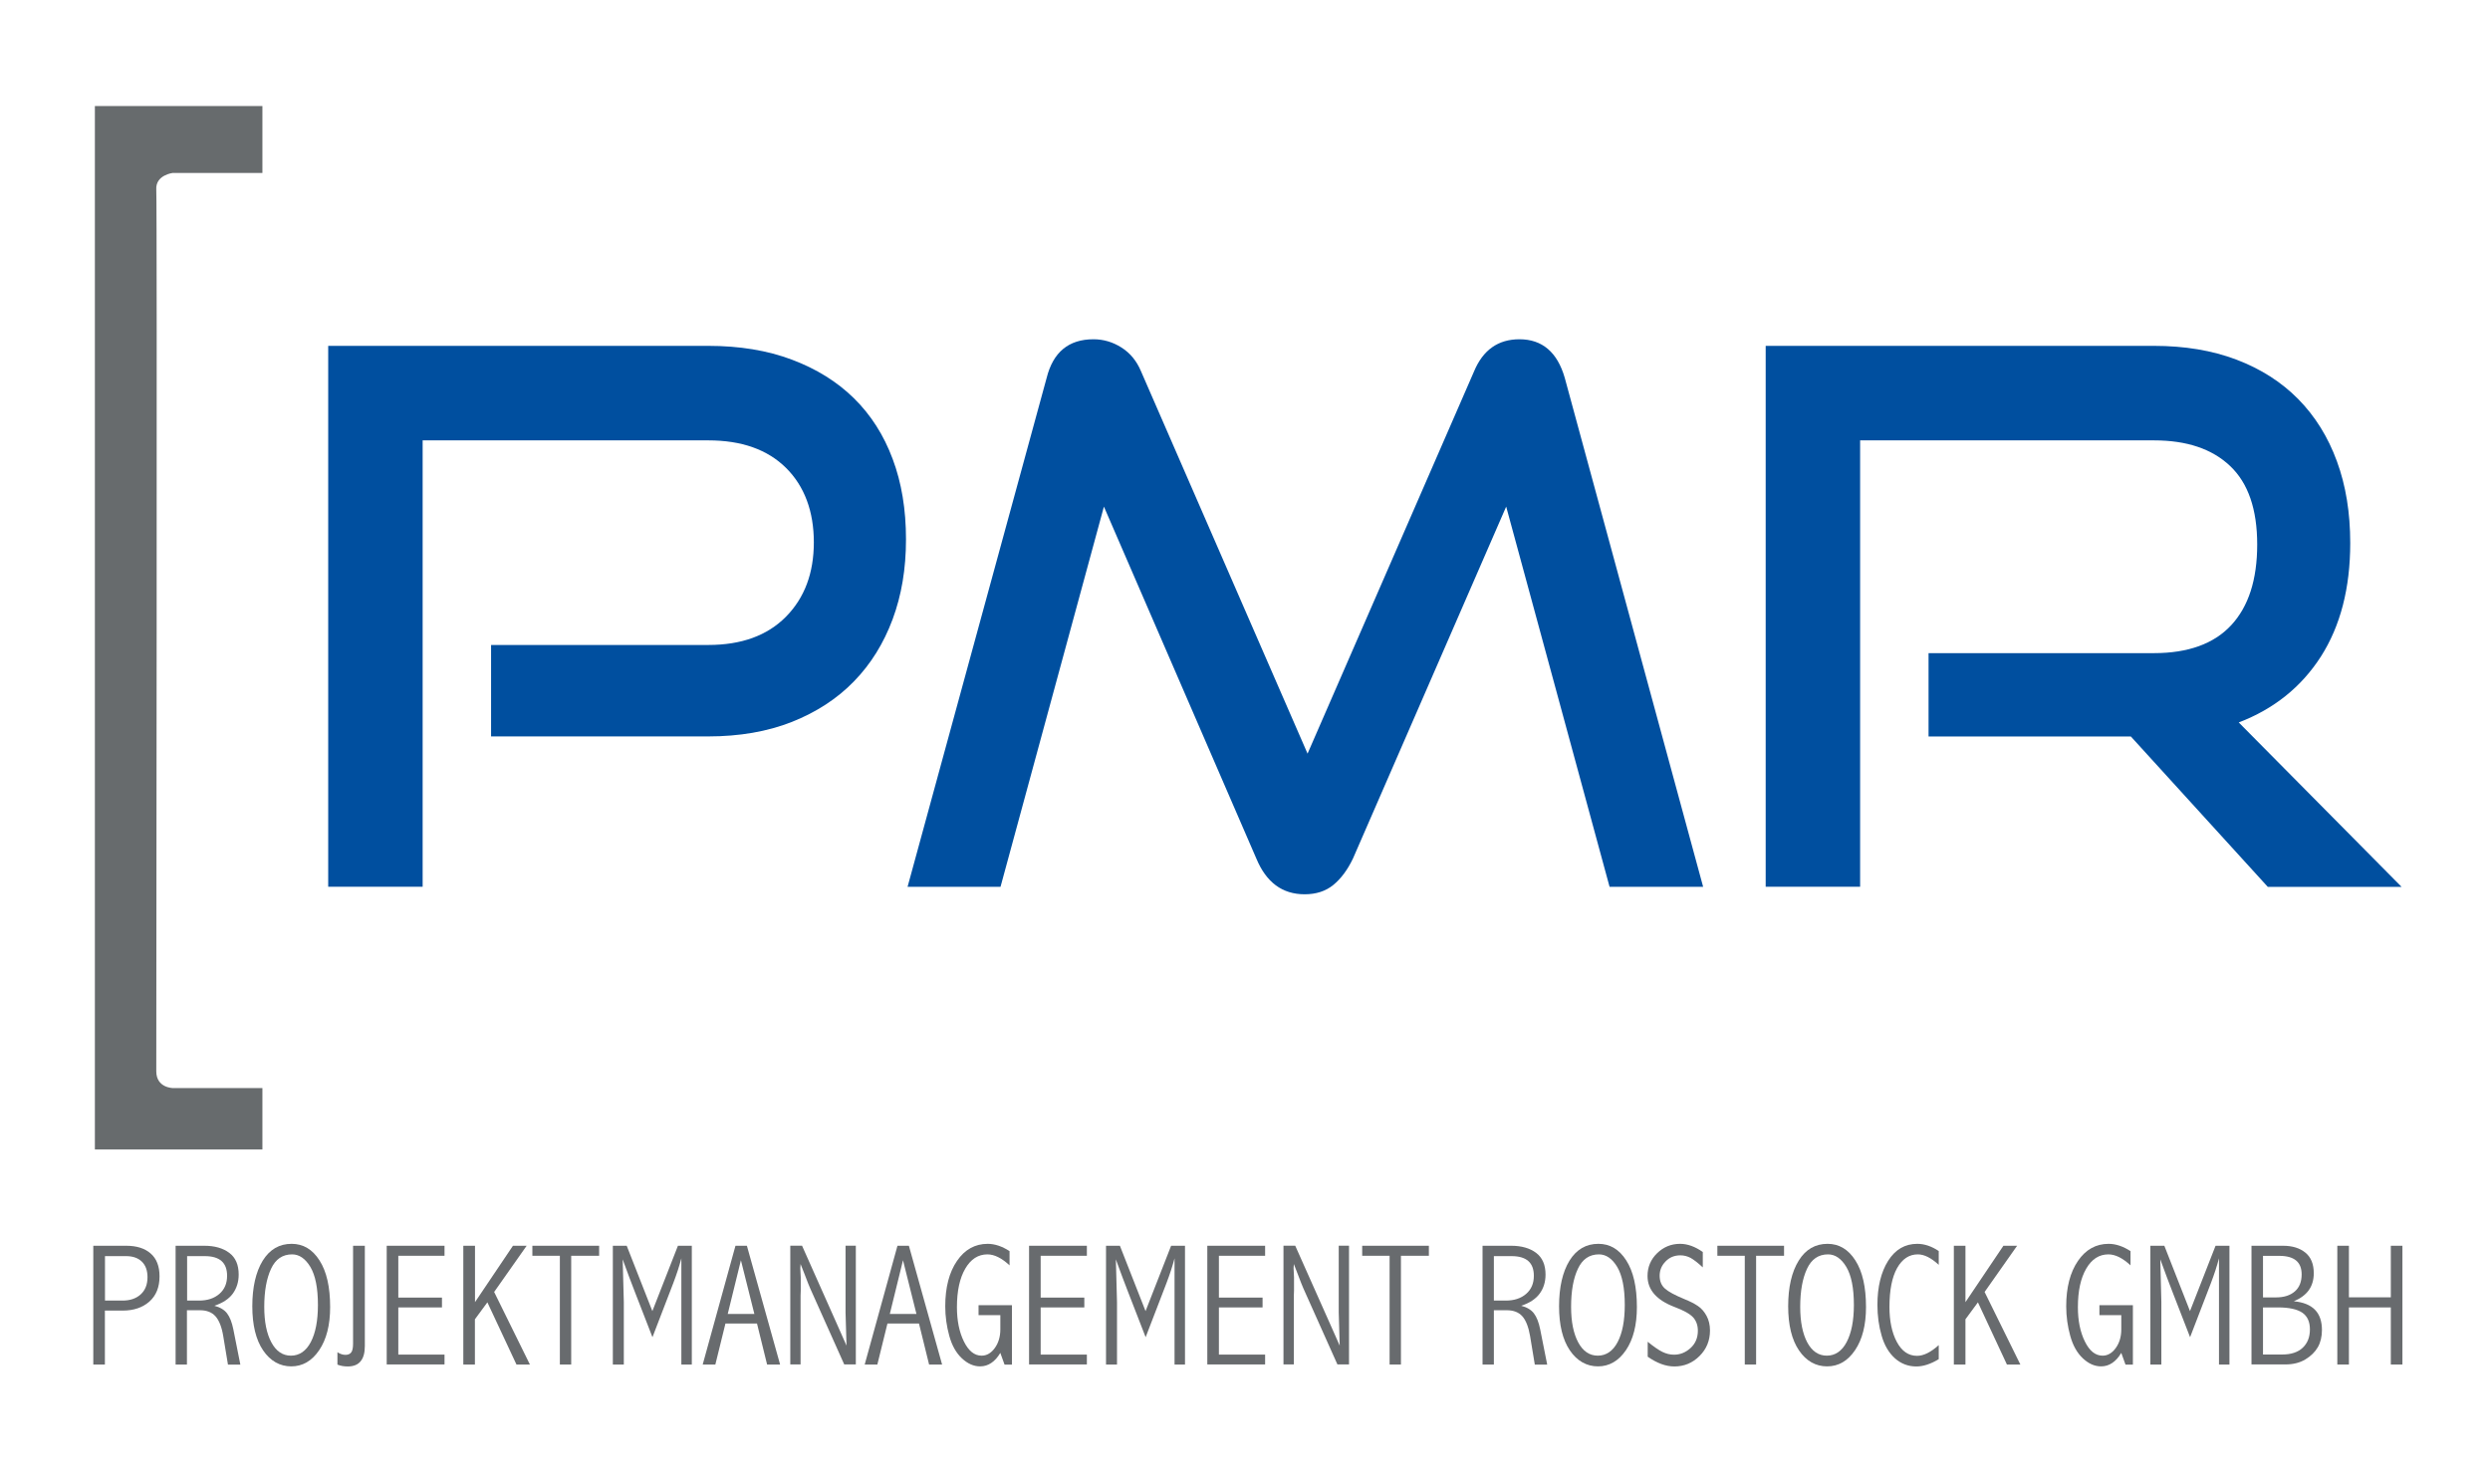 <?xml version="1.0" encoding="UTF-8"?>
<svg xmlns="http://www.w3.org/2000/svg" width="283.44" height="168.96" viewBox="0 0 283.44 168.96">
  <g id="uuid-b9cad339-3e59-4ee8-b2af-e2b75e7bf335" data-name="Projektmanagement Rostock GmbH">
    <g>
      <path d="M10.63,141.81h3.74c1.18,0,2.11.29,2.78.88.67.58,1.01,1.45,1.01,2.6,0,1.23-.38,2.18-1.15,2.87-.77.68-1.78,1.03-3.04,1.03h-2.03v6.14h-1.32v-13.52ZM11.95,142.98v5.07h2c.85,0,1.54-.23,2.06-.7.52-.47.78-1.12.78-1.96,0-.76-.21-1.35-.64-1.77-.43-.42-1.03-.63-1.8-.63h-2.4Z" fill="#686b6e"></path>
      <path d="M20,141.81h3.26c1.18,0,2.12.27,2.84.81.72.54,1.07,1.36,1.07,2.47,0,.83-.23,1.56-.67,2.17-.45.61-1.15,1.07-2.1,1.38.65.17,1.14.46,1.45.87.31.41.55,1.01.71,1.81l.8,4.02h-1.41l-.54-3.26c-.17-1.03-.47-1.78-.88-2.24s-1-.69-1.78-.69h-1.47v6.18h-1.29v-13.52ZM21.3,142.99v5.06h1.35c.96,0,1.73-.25,2.32-.76.59-.51.88-1.19.88-2.06,0-.75-.21-1.31-.63-1.68-.42-.37-1.05-.56-1.89-.56h-2.03Z" fill="#686b6e"></path>
      <path d="M33.2,141.59c1.31,0,2.37.63,3.17,1.89.81,1.26,1.21,3.03,1.21,5.31,0,2.05-.42,3.69-1.25,4.91-.83,1.23-1.9,1.84-3.18,1.84s-2.38-.61-3.2-1.82c-.82-1.21-1.23-2.89-1.23-5.03s.4-3.91,1.19-5.19c.8-1.28,1.89-1.91,3.29-1.91ZM33.25,142.79c-1.09,0-1.89.55-2.4,1.65-.51,1.1-.77,2.54-.77,4.33,0,1.69.27,3.03.81,4.04.54,1,1.28,1.51,2.23,1.51s1.72-.52,2.26-1.55c.54-1.03.81-2.44.81-4.22,0-1.93-.29-3.37-.86-4.33-.57-.95-1.27-1.43-2.08-1.43Z" fill="#686b6e"></path>
      <path d="M40.21,141.81h1.32v11.41c0,.78-.16,1.36-.49,1.75-.32.39-.81.58-1.46.58-.43,0-.82-.07-1.17-.21v-1.41c.31.2.61.3.91.3s.52-.09.66-.28c.14-.18.21-.52.21-.99v-11.15Z" fill="#686b6e"></path>
      <path d="M44.02,141.81h6.58v1.14h-5.26v4.76h4.97v1.12h-4.97v5.37h5.26v1.12h-6.58v-13.52Z" fill="#686b6e"></path>
      <path d="M52.75,141.81h1.32v6.42l4.32-6.42h1.56l-3.7,5.26,4.07,8.26h-1.53l-3.31-7.08-1.42,1.93v5.15h-1.32v-13.52Z" fill="#686b6e"></path>
      <path d="M60.6,141.81h7.6v1.14h-3.18v12.38h-1.29v-12.38h-3.13v-1.14Z" fill="#686b6e"></path>
      <path d="M71.34,141.81l2.92,7.44,2.91-7.44h1.58v13.52h-1.19v-10.85c0-.28,0-.69,0-1.24-.23.88-.54,1.83-.93,2.85l-2.36,6.13-2-5.15c-.39-.99-.85-2.23-1.39-3.71.08,2.91.13,4.53.13,4.86v7.11h-1.25v-13.52h1.6Z" fill="#686b6e"></path>
      <path d="M83.72,141.81h1.3l3.78,13.52h-1.48l-1.15-4.67h-3.59l-1.15,4.67h-1.44l3.73-13.52ZM84.34,143.46l-1.5,6.11h3.03l-1.53-6.11Z" fill="#686b6e"></path>
      <path d="M91.3,141.81l4.01,9,1.05,2.37c-.07-2.43-.11-3.69-.11-3.77v-7.61h1.17v13.52h-1.32l-3.88-8.67c-.11-.25-.32-.77-.62-1.57l-.47-1.19c-.02.27-.03.43-.03.47l.05,1.05v1.5s-.02.58-.02.58v7.83h-1.17v-13.52h1.34Z" fill="#686b6e"></path>
      <path d="M102.16,141.81h1.3l3.78,13.52h-1.48l-1.15-4.67h-3.59l-1.15,4.67h-1.44l3.73-13.52ZM102.79,143.46l-1.5,6.11h3.03l-1.53-6.11Z" fill="#686b6e"></path>
      <path d="M113.87,154c-.3.51-.65.9-1.03,1.15-.38.26-.81.39-1.27.39-.74,0-1.43-.31-2.08-.92-.65-.61-1.13-1.46-1.43-2.55-.3-1.08-.46-2.21-.46-3.37,0-2.15.45-3.87,1.34-5.17.89-1.3,2.06-1.94,3.49-1.94.81,0,1.64.28,2.49.83v1.62c-.89-.83-1.73-1.25-2.52-1.25-1.05,0-1.89.54-2.52,1.62-.63,1.08-.95,2.54-.95,4.39,0,1.52.26,2.82.79,3.9.53,1.08,1.2,1.62,2.02,1.62.58,0,1.08-.29,1.5-.87.42-.58.63-1.29.63-2.13v-1.61h-2.48v-1.14h3.8v6.77h-.84l-.48-1.33Z" fill="#686b6e"></path>
      <path d="M117.14,141.81h6.58v1.14h-5.26v4.76h4.97v1.12h-4.97v5.37h5.26v1.12h-6.58v-13.52Z" fill="#686b6e"></path>
      <path d="M127.48,141.81l2.92,7.44,2.91-7.44h1.58v13.52h-1.19v-10.85c0-.28,0-.69,0-1.24-.23.88-.54,1.83-.93,2.85l-2.36,6.13-2-5.15c-.39-.99-.85-2.23-1.39-3.71.08,2.91.13,4.53.13,4.86v7.11h-1.25v-13.52h1.6Z" fill="#686b6e"></path>
      <path d="M137.43,141.81h6.58v1.14h-5.26v4.76h4.97v1.12h-4.97v5.37h5.26v1.12h-6.58v-13.52Z" fill="#686b6e"></path>
      <path d="M147.44,141.81l4.01,9,1.05,2.37c-.07-2.43-.11-3.69-.11-3.77v-7.61h1.17v13.52h-1.32l-3.88-8.67c-.11-.25-.32-.77-.62-1.57l-.46-1.19c-.02.27-.03.43-.03.47l.05,1.05v1.5s-.02.58-.02.58v7.83h-1.18v-13.52h1.34Z" fill="#686b6e"></path>
      <path d="M155.05,141.81h7.6v1.14h-3.18v12.38h-1.29v-12.38h-3.12v-1.14Z" fill="#686b6e"></path>
      <path d="M168.76,141.81h3.26c1.18,0,2.12.27,2.84.81.71.54,1.07,1.36,1.07,2.47,0,.83-.22,1.56-.67,2.17-.45.61-1.15,1.07-2.1,1.38.65.17,1.14.46,1.45.87.31.41.55,1.01.71,1.81l.8,4.02h-1.41l-.54-3.26c-.18-1.03-.47-1.78-.88-2.24-.41-.46-1-.69-1.78-.69h-1.46v6.18h-1.29v-13.52ZM170.05,142.99v5.06h1.35c.96,0,1.73-.25,2.32-.76.59-.51.88-1.19.88-2.06,0-.75-.21-1.31-.63-1.68-.42-.37-1.05-.56-1.89-.56h-2.03Z" fill="#686b6e"></path>
      <path d="M181.95,141.59c1.31,0,2.37.63,3.17,1.89.81,1.26,1.21,3.03,1.21,5.31,0,2.05-.42,3.69-1.25,4.91s-1.9,1.84-3.18,1.84-2.38-.61-3.2-1.82c-.82-1.21-1.23-2.89-1.23-5.03s.4-3.91,1.19-5.19c.8-1.28,1.89-1.91,3.29-1.91ZM182.01,142.79c-1.09,0-1.89.55-2.4,1.65-.52,1.1-.77,2.54-.77,4.33,0,1.69.27,3.03.81,4.04.54,1,1.28,1.51,2.23,1.51s1.72-.52,2.26-1.55c.54-1.03.81-2.44.81-4.22,0-1.93-.29-3.37-.86-4.33-.57-.95-1.27-1.43-2.08-1.43Z" fill="#686b6e"></path>
      <path d="M187.55,152.73c.69.56,1.25.95,1.68,1.16.43.21.87.32,1.32.32.71,0,1.33-.25,1.89-.76.55-.5.83-1.16.83-1.97,0-.61-.18-1.12-.54-1.52-.37-.4-1.07-.79-2.11-1.18-2.05-.78-3.08-1.95-3.08-3.53,0-1.01.36-1.88,1.09-2.59s1.6-1.07,2.62-1.07c.84,0,1.7.31,2.58.93v1.75c-.56-.52-1.03-.88-1.39-1.08-.37-.19-.75-.29-1.16-.29-.68,0-1.24.23-1.69.7-.45.46-.67,1-.67,1.62s.2,1.11.61,1.47c.4.36,1.14.75,2.2,1.19.64.26,1.16.52,1.55.79.39.26.72.64.98,1.12.26.48.39,1.04.39,1.66,0,1.16-.4,2.13-1.2,2.92-.8.79-1.75,1.18-2.86,1.18-.96,0-1.97-.37-3.03-1.11v-1.7Z" fill="#686b6e"></path>
      <path d="M195.48,141.81h7.6v1.14h-3.18v12.38h-1.29v-12.38h-3.12v-1.14Z" fill="#686b6e"></path>
      <path d="M208.03,141.59c1.31,0,2.37.63,3.17,1.89.81,1.26,1.21,3.03,1.21,5.31,0,2.05-.42,3.69-1.25,4.91-.83,1.23-1.89,1.84-3.18,1.84s-2.38-.61-3.2-1.82c-.82-1.21-1.23-2.89-1.23-5.03s.4-3.91,1.2-5.19c.79-1.28,1.89-1.91,3.29-1.91ZM208.09,142.79c-1.09,0-1.89.55-2.4,1.65-.51,1.1-.77,2.54-.77,4.33,0,1.69.27,3.03.8,4.04.54,1,1.28,1.51,2.23,1.51s1.72-.52,2.26-1.55c.54-1.03.82-2.44.82-4.22,0-1.93-.29-3.37-.86-4.33-.57-.95-1.27-1.43-2.08-1.43Z" fill="#686b6e"></path>
      <path d="M220.69,154.72c-.91.55-1.76.83-2.55.83-.93,0-1.74-.31-2.44-.93-.69-.62-1.2-1.48-1.51-2.57-.32-1.09-.48-2.26-.48-3.51,0-2.05.41-3.73,1.22-5.02.82-1.29,1.92-1.93,3.32-1.93.8,0,1.62.27,2.44.82v1.57c-.86-.79-1.65-1.19-2.38-1.19-.99,0-1.77.52-2.36,1.56-.58,1.04-.87,2.52-.87,4.43,0,1.6.28,2.93.84,3.98.56,1.05,1.33,1.58,2.3,1.58.75,0,1.57-.41,2.47-1.22v1.59Z" fill="#686b6e"></path>
      <path d="M222.41,141.81h1.32v6.42l4.32-6.42h1.56l-3.7,5.26,4.07,8.26h-1.53l-3.3-7.08-1.42,1.93v5.15h-1.32v-13.52Z" fill="#686b6e"></path>
      <path d="M241.47,154c-.3.51-.65.9-1.03,1.15-.38.26-.81.39-1.27.39-.74,0-1.43-.31-2.08-.92-.65-.61-1.13-1.46-1.43-2.55-.3-1.08-.46-2.21-.46-3.37,0-2.15.45-3.87,1.34-5.17.89-1.3,2.06-1.94,3.49-1.94.81,0,1.64.28,2.49.83v1.62c-.89-.83-1.73-1.25-2.52-1.25-1.05,0-1.89.54-2.52,1.62-.63,1.08-.95,2.54-.95,4.39,0,1.52.26,2.82.79,3.9.53,1.08,1.2,1.62,2.02,1.62.58,0,1.08-.29,1.5-.87.42-.58.63-1.29.63-2.13v-1.61h-2.49v-1.14h3.81v6.77h-.84l-.48-1.33Z" fill="#686b6e"></path>
      <path d="M246.37,141.81l2.92,7.44,2.91-7.44h1.58v13.52h-1.19v-10.85c0-.28,0-.69,0-1.24-.23.88-.54,1.83-.93,2.85l-2.36,6.13-2-5.15c-.39-.99-.85-2.23-1.39-3.71.08,2.91.12,4.53.12,4.86v7.11h-1.25v-13.52h1.6Z" fill="#686b6e"></path>
      <path d="M256.28,141.81h3.6c1.06,0,1.9.26,2.54.78.64.52.96,1.3.96,2.35,0,.75-.19,1.39-.56,1.92-.38.53-.95.95-1.71,1.27,1.07.1,1.87.42,2.4.96.54.55.8,1.32.8,2.31,0,.76-.16,1.42-.47,1.96-.32.55-.79,1.01-1.42,1.39-.63.38-1.39.57-2.29.57h-3.84v-13.52ZM257.6,142.96v4.73h1.47c.92,0,1.63-.23,2.15-.68.52-.45.78-1.1.78-1.94,0-.7-.21-1.23-.63-1.58-.42-.35-1.06-.53-1.9-.53h-1.87ZM257.6,148.83v5.36h2.19c1.01,0,1.79-.26,2.33-.77.55-.52.82-1.21.82-2.09s-.29-1.51-.88-1.91c-.59-.39-1.5-.59-2.73-.59h-1.73Z" fill="#686b6e"></path>
      <path d="M266.06,141.81h1.32v5.87h4.77v-5.87h1.32v13.52h-1.32v-6.5h-4.77v6.5h-1.32v-13.52Z" fill="#686b6e"></path>
    </g>
  </g>
  <g id="uuid-ca6d93f2-5ee6-402a-b19c-213883a6b3dc" data-name="PMR">
    <g>
      <path d="M55.9,83.84v-10.42h24.72c3.78,0,6.73-1.07,8.85-3.22,2.12-2.15,3.17-4.97,3.17-8.47s-1.06-6.38-3.17-8.47c-2.11-2.09-5.06-3.13-8.83-3.13h-32.53v50.81h-10.75v-61.57h43.26c3.56,0,6.73.52,9.52,1.57,2.79,1.05,5.15,2.51,7.07,4.4,1.92,1.89,3.39,4.19,4.4,6.9,1.02,2.71,1.52,5.76,1.52,9.15s-.51,6.37-1.52,9.1c-1.02,2.74-2.48,5.1-4.4,7.07-1.92,1.98-4.28,3.51-7.07,4.62-2.79,1.1-5.97,1.65-9.52,1.65h-24.72Z" fill="#004f9f"></path>
      <path d="M183.22,100.95l-11.77-43.28-17.44,40.06c-.62,1.3-1.37,2.3-2.24,3.01s-1.96,1.06-3.26,1.06c-2.54,0-4.37-1.35-5.5-4.07l-17.35-40.06-11.77,43.28h-10.58l15.83-57.93c.73-2.93,2.51-4.4,5.33-4.4,1.13,0,2.19.31,3.17.93.99.62,1.74,1.52,2.24,2.71l18.96,43.53,18.96-43.53c1.02-2.43,2.74-3.64,5.16-3.64,2.59,0,4.32,1.47,5.16,4.4l15.75,57.93h-10.67Z" fill="#004f9f"></path>
      <path d="M258.14,100.95l-15.58-17.11h-23.03v-9.49h25.65c3.89,0,6.83-1.06,8.8-3.18,1.97-2.12,2.96-5.18,2.96-9.19s-1.03-6.99-3.08-8.93c-2.05-1.95-4.94-2.92-8.66-2.92h-33.46v50.81h-10.75v-61.57h44.19c3.5,0,6.63.52,9.4,1.57,2.76,1.05,5.11,2.54,7.03,4.49,1.92,1.95,3.39,4.31,4.4,7.07,1.02,2.77,1.52,5.87,1.52,9.32,0,5.14-1.12,9.44-3.34,12.92-2.23,3.47-5.35,5.97-9.35,7.5l18.54,18.72h-15.24Z" fill="#004f9f"></path>
    </g>
  </g>
  <g id="uuid-10298830-bd03-47c8-b0e7-cd46e5d8615a" data-name="Form 1">
    <g id="uuid-edc036f6-0c45-4e53-8cb2-2ae0b06375bd" data-name="Form 1">
      <path d="M19.7,19.69h10.17v-7.62H10.8v118.78h19.07v-6.99h-10.17s-1.91,0-1.91-1.91.11-98.67,0-100.36c-.11-1.69,1.91-1.91,1.91-1.91Z" fill="#676b6d"></path>
    </g>
  </g>
</svg>
